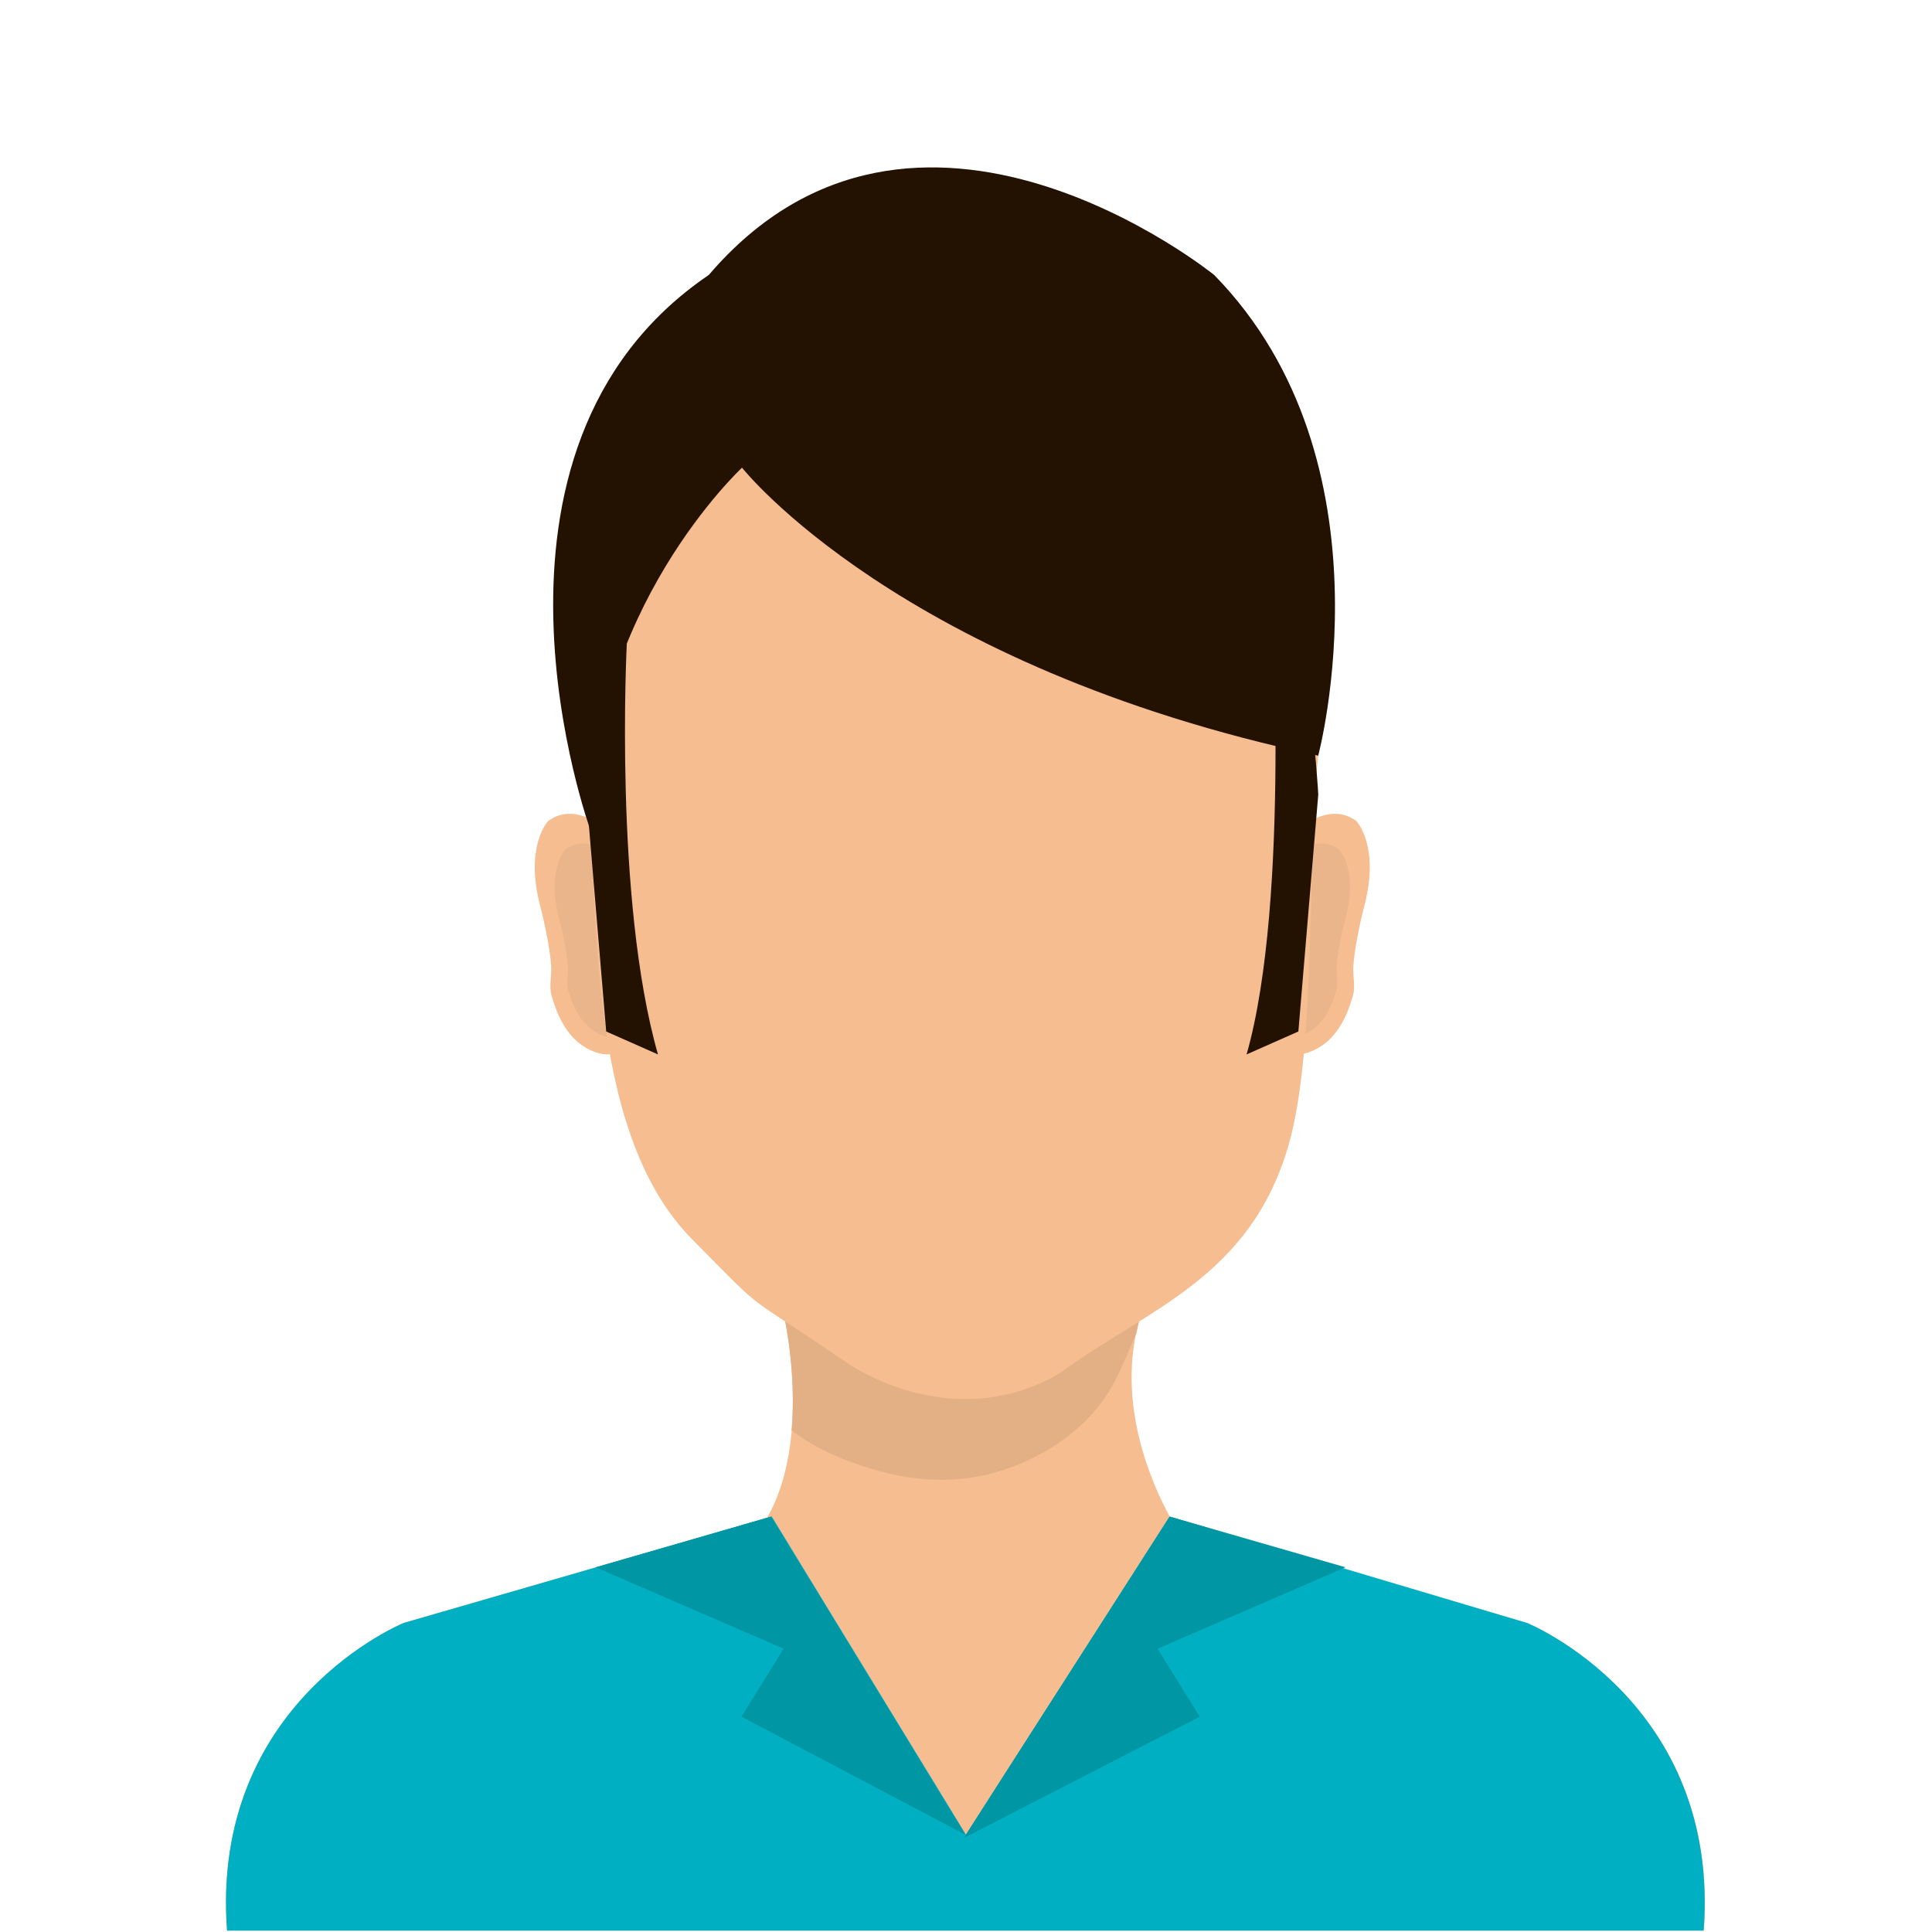 <svg xmlns="http://www.w3.org/2000/svg" id="Calque_1" viewBox="0 0 300 300"><defs><style>.cls-1{fill:#00b0c2;}.cls-2{fill:#0096a4;}.cls-3{fill:#f5bd90;}.cls-4{fill:#eab58a;}.cls-5{fill:#e3b086;}.cls-6{fill:#231201;}</style></defs><path class="cls-3" d="m196.91,133.59s7.5-10.6,13.68-6.12c0,0,3.75,3.8,1.23,13.33-.45,1.72-.82,3.47-1.14,5.23-.24,1.35-.47,2.76-.54,4.14-.08,1.42.34,2.95-.04,4.36-.8,2.92-2.21,6.04-4.77,7.79-1.1.75-2.35,1.31-3.69,1.41-.56.04-4.94-.43-4.93-1.06l.21-29.07Z"></path><path class="cls-4" d="m196.88,136.81s6.05-8.54,11.03-4.93c0,0,3.02,3.06,1,10.74-.37,1.39-.67,2.8-.92,4.21-.2,1.09-.38,2.23-.44,3.34-.06,1.15.28,2.38-.03,3.52-.64,2.35-1.78,4.87-3.84,6.28-.89.61-1.89,1.06-2.97,1.14-.46.03-3.98-.34-3.98-.85l.17-23.44Z"></path><path class="cls-3" d="m98.82,133.59s-7.5-10.6-13.68-6.12c0,0-3.75,3.8-1.23,13.33.45,1.72.82,3.47,1.14,5.23.25,1.35.47,2.76.54,4.14.08,1.42-.34,2.95.04,4.36.8,2.92,2.21,6.04,4.77,7.79,1.1.75,2.35,1.31,3.69,1.41.56.04,4.94-.43,4.93-1.06l-.21-29.07Z"></path><path class="cls-4" d="m98.85,136.81s-6.05-8.54-11.03-4.93c0,0-3.02,3.06-1,10.74.37,1.39.67,2.8.93,4.21.2,1.09.38,2.23.44,3.34.06,1.15-.28,2.38.03,3.52.64,2.35,1.78,4.87,3.84,6.28.89.61,1.89,1.06,2.97,1.14.46.03,3.98-.34,3.98-.85l-.17-23.44Z"></path><path class="cls-3" d="m121.76,204.4s5.81,24.92-6.54,36.18h69.54s-14.59-19.42-6.71-39l-56.29,2.81Z"></path><path class="cls-5" d="m122.92,222.1c2.52,1.99,5.37,3.43,8.43,4.62,7.14,2.76,14.68,4.07,22.21,2.18,7.18-1.8,14.21-6.06,18.32-12.35,1.92-2.94,3.11-6.26,4.56-9.44.37-1.83.86-3.67,1.61-5.52l-56.29,2.81s1.94,8.44,1.16,17.7Z"></path><path class="cls-3" d="m204.69,117.34c4.91-44.24-23.8-74.62-58.18-74.62s-60.38,28.68-55.47,76.52c2.06,20.09-.5,56.07,16.39,73.15,12.2,12.35,7.09,7.61,23.84,19.07,0,0,16.23,11.75,33.27,1.78,13.61-10,29.58-14.77,35.55-35.43,4.35-15.08,2.89-45.07,4.6-60.46Z"></path><path class="cls-3" d="m237.13,252.02l-57.11-16.52-29.54-2.07v-.08l-.57.04-.57-.04v.08l-29.54,2.07-57.11,16.52s-30.06,12.21-27.43,47.77h229.3c2.63-35.56-27.43-47.77-27.43-47.77Z"></path><path class="cls-6" d="m115.22,72.62s-23.92,22.22-23.49,56.43c0,0-21.6-59.22,18.31-86.34,0,0,1.91,27.55,5.17,29.91Z"></path><path class="cls-6" d="m97.33,99.96s-2.05,39.63,4.84,63.77l-8.04-3.56-3.09-36.8s.47-19.87,6.29-23.41Z"></path><path class="cls-6" d="m197.38,91.57s3.07,48.01-3.81,72.16l8.04-3.56,3.09-36.8s-1.49-28.26-7.31-31.8Z"></path><path class="cls-6" d="m115.22,72.62s24.33,30.88,89.47,44.72c0,0,12.18-45.64-16.14-74.63,0,0-46.35-37.61-78.5,0,0,0-14.66,23.26,5.17,29.91Z"></path><path class="cls-1" d="m181.62,235.49l55.5,16.52s30.06,12.21,27.43,47.77H35.25c-2.63-35.56,27.46-47.78,27.46-47.78l57.12-16.52,30.16,49.4,31.64-49.4Z"></path><polygon class="cls-2" points="119.74 235.49 149.9 284.89 115.13 266.57 121.68 256.01 92.49 243.37 119.74 235.49"></polygon><polygon class="cls-2" points="181.62 235.49 149.64 285.42 186.29 266.57 179.75 256.01 208.93 243.37 181.62 235.49"></polygon></svg>